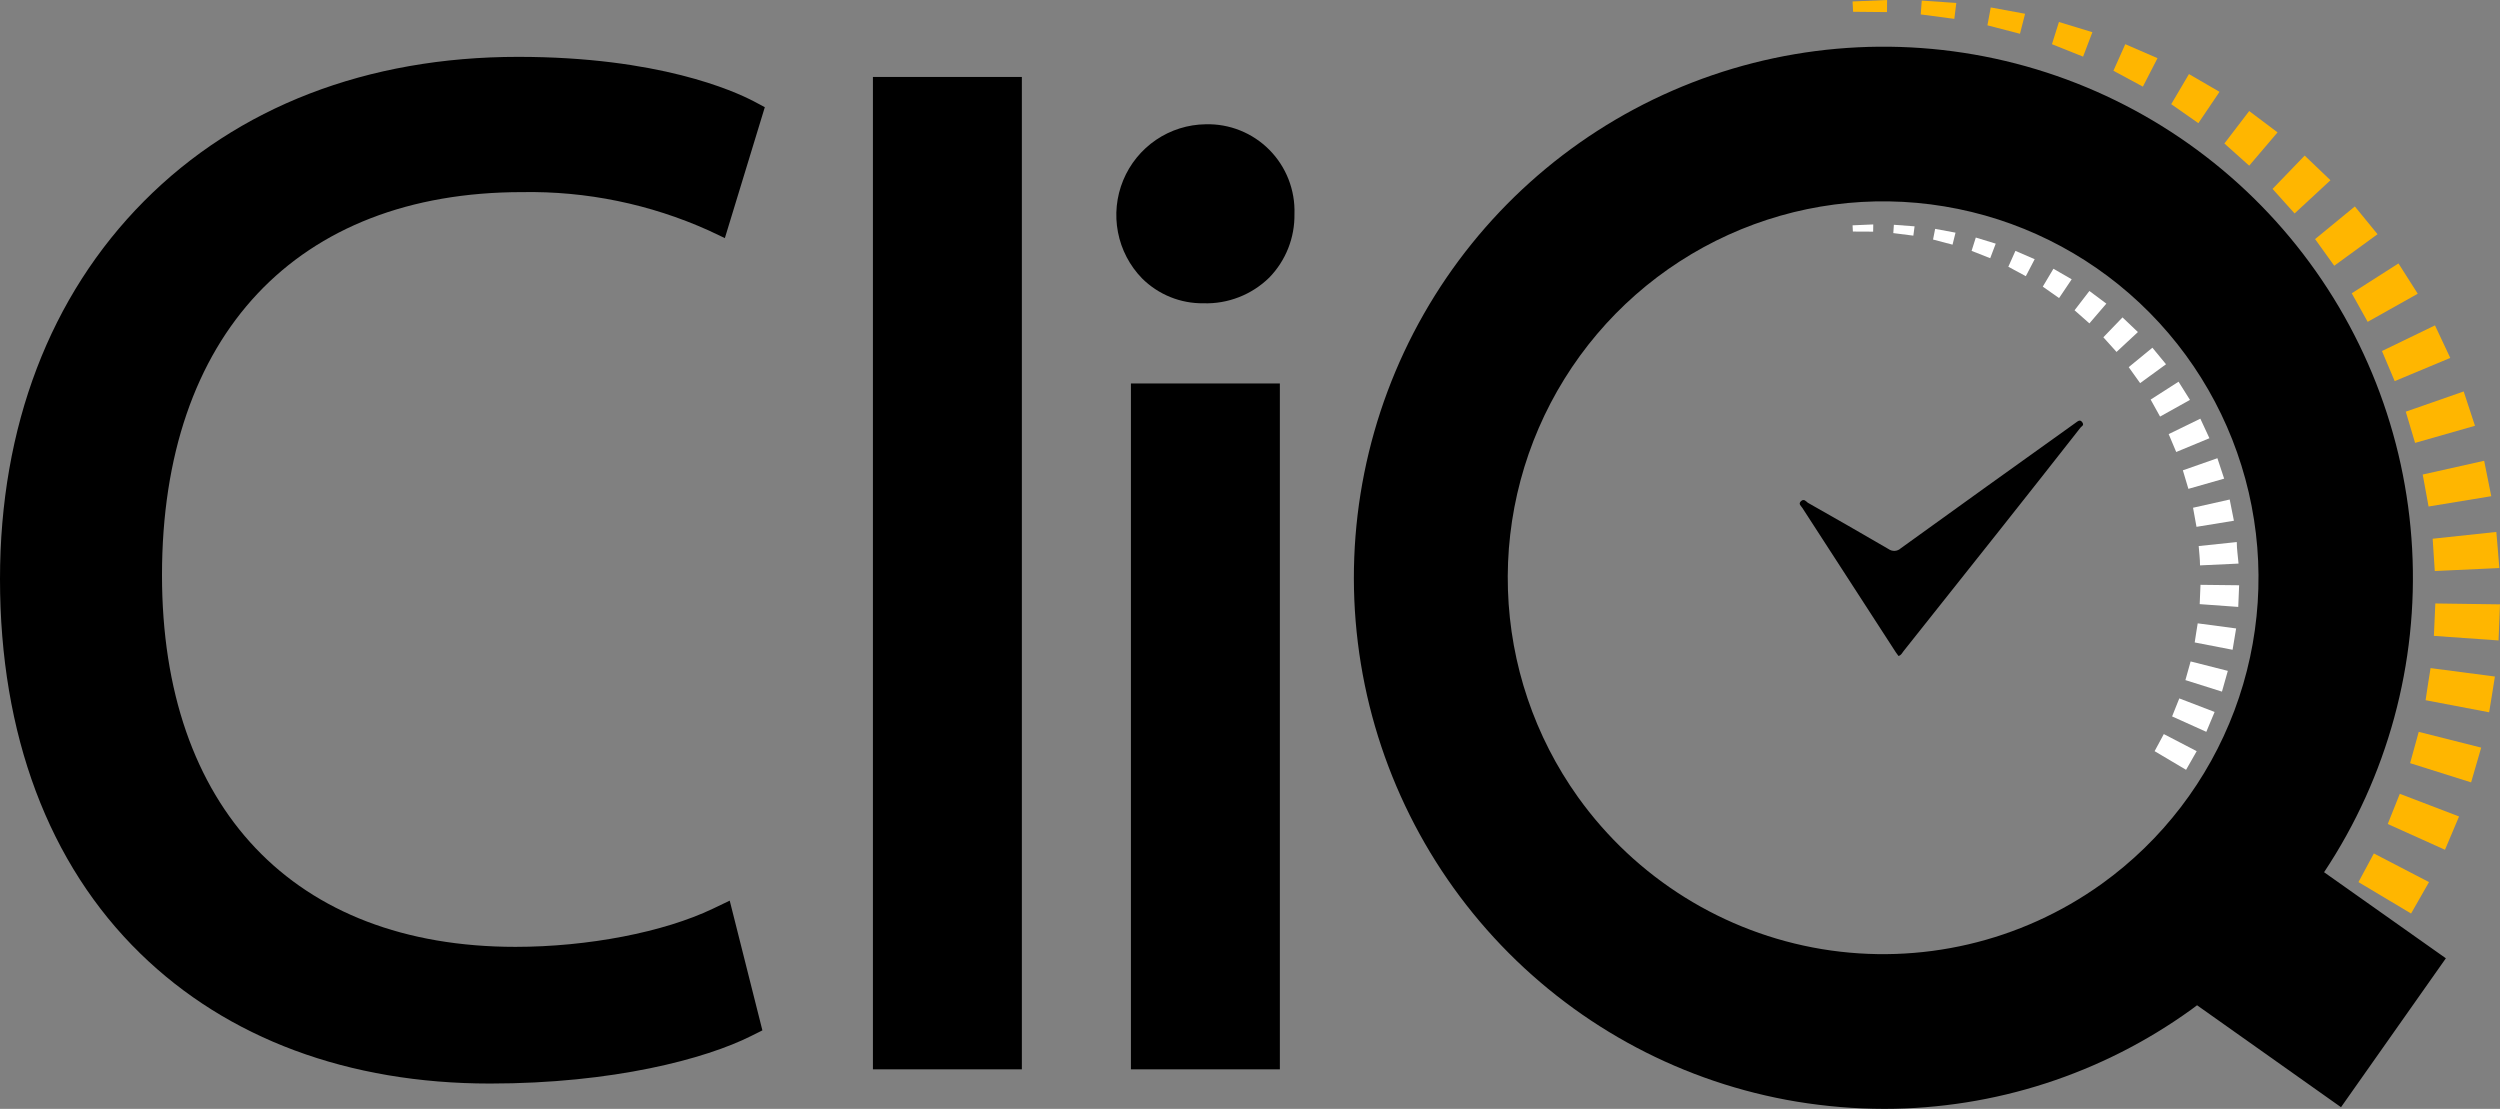 <svg width="124" height="55" viewBox="0 0 124 55" fill="none" xmlns="http://www.w3.org/2000/svg">
<rect x="0" y="0" width="124" height="55" fill="#808080" stroke="none"/>
<g id="cliq 1" clip-path="url(#clip0_5293_1206)">
<g id="Layer 2">
<g id="Layer 1">
<path id="Vector" d="M94.166 32.537C94.119 32.479 94.075 32.418 94.034 32.356C92.485 29.965 90.94 27.578 89.398 25.195C89.338 25.096 89.179 24.997 89.327 24.859C89.475 24.721 89.569 24.859 89.668 24.936C91.008 25.696 92.342 26.456 93.671 27.233C93.762 27.298 93.872 27.329 93.983 27.323C94.094 27.316 94.199 27.27 94.281 27.194C97.115 25.149 99.951 23.113 102.789 21.086L102.981 20.948C103.074 20.882 103.179 20.794 103.283 20.948C103.387 21.102 103.25 21.135 103.195 21.207C101.884 22.878 100.57 24.545 99.252 26.208L94.413 32.3C94.347 32.383 94.303 32.499 94.166 32.537Z" fill="black"/>
<path id="Vector_2" d="M121.315 47.531L115.274 43.262C118.417 38.53 119.95 32.906 119.642 27.229C119.335 21.552 117.204 16.127 113.569 11.764C109.933 7.402 104.988 4.336 99.472 3.025C93.955 1.715 88.164 2.229 82.963 4.492C77.763 6.755 73.431 10.645 70.617 15.58C67.803 20.516 66.656 26.232 67.349 31.875C68.042 37.518 70.536 42.784 74.46 46.888C78.384 50.992 83.526 53.712 89.119 54.642C90.553 54.878 92.004 54.998 93.458 55C98.926 54.998 104.255 53.273 108.694 50.07L108.974 49.861L116.114 54.917L121.315 47.531ZM78.266 39.533C76.122 36.53 74.914 32.958 74.794 29.266C74.674 25.575 75.649 21.931 77.594 18.796C79.539 15.66 82.368 13.173 85.723 11.649C89.077 10.126 92.807 9.634 96.44 10.237C100.073 10.839 103.447 12.508 106.134 15.034C108.821 17.559 110.701 20.826 111.537 24.423C112.372 28.02 112.125 31.785 110.827 35.241C109.529 38.697 107.239 41.69 104.245 43.84C100.229 46.72 95.238 47.883 90.367 47.076C85.497 46.268 81.144 43.555 78.266 39.533Z" fill="black"/>
<path id="Vector_3" d="M25.896 9.529C29.083 9.473 32.243 10.122 35.151 11.43L35.953 11.81L37.935 5.316L37.386 5.024C36.403 4.511 32.668 2.82 25.698 2.82C18.212 2.82 11.792 5.294 7.14 9.981C2.488 14.669 0 21.152 0 28.72C0 36.432 2.406 42.854 6.959 47.294C11.281 51.513 17.279 53.744 24.303 53.744C30.405 53.744 35.002 52.521 37.265 51.381L37.815 51.106L36.194 44.672L35.354 45.074C32.921 46.236 29.17 46.964 25.567 46.964C14.582 46.964 8.035 40.067 8.035 28.527C8.035 16.63 14.714 9.529 25.896 9.529Z" fill="black"/>
<path id="Vector_4" d="M50.684 3.817H43.297V53.039H50.684V3.817Z" fill="black"/>
<path id="Vector_5" d="M63.481 19.02H56.094V53.039H63.481V19.02Z" fill="black"/>
<path id="Vector_6" d="M59.8 6.164C58.922 6.175 58.066 6.444 57.339 6.938C56.612 7.433 56.045 8.13 55.71 8.944C55.374 9.758 55.284 10.653 55.451 11.518C55.617 12.383 56.033 13.179 56.647 13.809C57.047 14.207 57.523 14.521 58.045 14.733C58.567 14.945 59.127 15.05 59.69 15.043C60.291 15.062 60.89 14.959 61.451 14.74C62.011 14.522 62.522 14.192 62.953 13.771C63.36 13.353 63.68 12.859 63.895 12.316C64.11 11.773 64.215 11.193 64.205 10.609C64.225 10.022 64.124 9.438 63.91 8.891C63.696 8.345 63.373 7.848 62.96 7.432C62.548 7.015 62.054 6.688 61.511 6.47C60.967 6.252 60.385 6.148 59.8 6.164Z" fill="black"/>
<path id="Vector_7" d="M91.887 0.072L93.6 0L93.595 0.6L91.914 0.584L91.887 0.072Z" fill="#FFB600"/>
<path id="Vector_8" d="M95.319 0.028L97.033 0.149L96.934 0.936L95.269 0.716L95.319 0.028Z" fill="#FFB600"/>
<path id="Vector_9" d="M98.741 0.369L100.444 0.683L100.191 1.675L98.576 1.256L98.741 0.369Z" fill="#FFB600"/>
<path id="Vector_10" d="M102.123 1.091L103.782 1.597L103.321 2.809L101.777 2.192L102.123 1.091Z" fill="#FFB600"/>
<path id="Vector_11" d="M105.414 2.192L107.012 2.886L106.287 4.297L104.826 3.509L105.414 2.192Z" fill="#FFB600"/>
<path id="Vector_12" d="M108.572 3.674L110.088 4.555L109.039 6.109L107.693 5.167L108.572 3.674Z" fill="#FFB600"/>
<path id="Vector_13" d="M111.56 5.508L112.966 6.566L111.56 8.218L110.33 7.117L111.56 5.508Z" fill="#FFB600"/>
<path id="Vector_14" d="M114.312 7.717L115.591 8.94L113.812 10.587L112.719 9.37L114.312 7.717Z" fill="#FFB600"/>
<path id="Vector_15" d="M116.8 10.24L117.926 11.617L115.778 13.181L114.828 11.859L116.8 10.24Z" fill="#FFB600"/>
<path id="Vector_16" d="M118.964 13.066L119.92 14.569L117.437 15.963L116.646 14.547L118.964 13.066Z" fill="#FFB600"/>
<path id="Vector_17" d="M120.775 16.139L121.533 17.753L118.776 18.904L118.145 17.411L120.775 16.139Z" fill="#FFB600"/>
<path id="Vector_18" d="M122.199 19.416L122.759 21.119L119.788 21.967L119.326 20.419L122.199 19.416Z" fill="#FFB600"/>
<path id="Vector_19" d="M123.214 22.854L123.566 24.611L120.457 25.123L120.166 23.537L123.214 22.854Z" fill="#FFB600"/>
<path id="Vector_20" d="M123.818 26.384C123.868 26.985 123.923 27.58 123.967 28.175L120.765 28.323C120.726 27.773 120.693 27.255 120.66 26.721L123.818 26.384Z" fill="#FFB600"/>
<path id="Vector_21" d="M124 29.976L123.928 31.766L120.721 31.54L120.792 29.932L124 29.976Z" fill="#FFB600"/>
<path id="Vector_22" d="M123.747 33.556C123.659 34.151 123.555 34.741 123.461 35.33L120.309 34.73C120.391 34.179 120.468 33.666 120.556 33.138L123.747 33.556Z" fill="#FFB600"/>
<path id="Vector_23" d="M123.067 37.082L122.567 38.806L119.541 37.853L119.969 36.3L123.067 37.082Z" fill="#FFB600"/>
<path id="Vector_24" d="M121.969 40.497L121.271 42.149L118.432 40.871L119.03 39.373L121.969 40.497Z" fill="#FFB600"/>
<path id="Vector_25" d="M120.479 43.752L119.589 45.311L116.98 43.752L117.744 42.331L120.479 43.752Z" fill="#FFB600"/>
<path id="Vector_26" d="M91.887 11.176L92.914 11.132L92.908 11.49L91.903 11.485L91.887 11.176Z" fill="white"/>
<path id="Vector_27" d="M93.936 11.149L94.963 11.226L94.902 11.688L93.908 11.562L93.936 11.149Z" fill="white"/>
<path id="Vector_28" d="M95.983 11.352L96.994 11.54L96.846 12.135L95.879 11.881L95.983 11.352Z" fill="white"/>
<path id="Vector_29" d="M98 11.782L98.988 12.085L98.714 12.807L97.791 12.443L98 11.782Z" fill="white"/>
<path id="Vector_30" d="M99.965 12.443L100.92 12.856L100.481 13.699L99.613 13.231L99.965 12.443Z" fill="white"/>
<path id="Vector_31" d="M101.85 13.33L102.756 13.853L102.13 14.784L101.322 14.217L101.85 13.33Z" fill="white"/>
<path id="Vector_32" d="M103.634 14.432L104.475 15.06L103.634 16.04L102.898 15.39L103.634 14.432Z" fill="white"/>
<path id="Vector_33" d="M105.276 15.743L106.04 16.47L104.98 17.456L104.326 16.729L105.276 15.743Z" fill="white"/>
<path id="Vector_34" d="M106.759 17.246L107.435 18.067L106.15 19.003L105.584 18.21L106.759 17.246Z" fill="white"/>
<path id="Vector_35" d="M108.056 18.932L108.622 19.835L107.139 20.662L106.672 19.819L108.056 18.932Z" fill="white"/>
<path id="Vector_36" d="M109.137 20.766L109.588 21.736L107.94 22.419L107.566 21.532L109.137 20.766Z" fill="white"/>
<path id="Vector_37" d="M109.983 22.727L110.318 23.741L108.544 24.247L108.27 23.328L109.983 22.727Z" fill="white"/>
<path id="Vector_38" d="M110.593 24.776L110.802 25.828L108.946 26.131L108.775 25.184L110.593 24.776Z" fill="white"/>
<path id="Vector_39" d="M110.944 26.886C110.944 27.244 111.004 27.602 111.032 27.954L109.121 28.043C109.121 27.723 109.077 27.404 109.055 27.084L110.944 26.886Z" fill="white"/>
<path id="Vector_40" d="M111.061 29.029L111.017 30.103L109.105 29.965L109.144 29.007L111.061 29.029Z" fill="white"/>
<path id="Vector_41" d="M110.912 31.171C110.857 31.524 110.796 31.876 110.736 32.229L108.857 31.865C108.907 31.551 108.951 31.232 109.006 30.918L110.912 31.171Z" fill="white"/>
<path id="Vector_42" d="M110.5 33.275L110.209 34.305L108.396 33.733L108.655 32.807L110.5 33.275Z" fill="white"/>
<path id="Vector_43" d="M109.845 35.313L109.433 36.299L107.736 35.534L108.093 34.641L109.845 35.313Z" fill="white"/>
<path id="Vector_44" d="M108.956 37.258L108.429 38.183L106.869 37.258L107.325 36.41L108.956 37.258Z" fill="white"/>
</g>
</g>
</g>
<defs>
<clipPath id="clip0_5293_1206">
<rect width="124" height="55" fill="white"/>
</clipPath>
</defs>
</svg>
